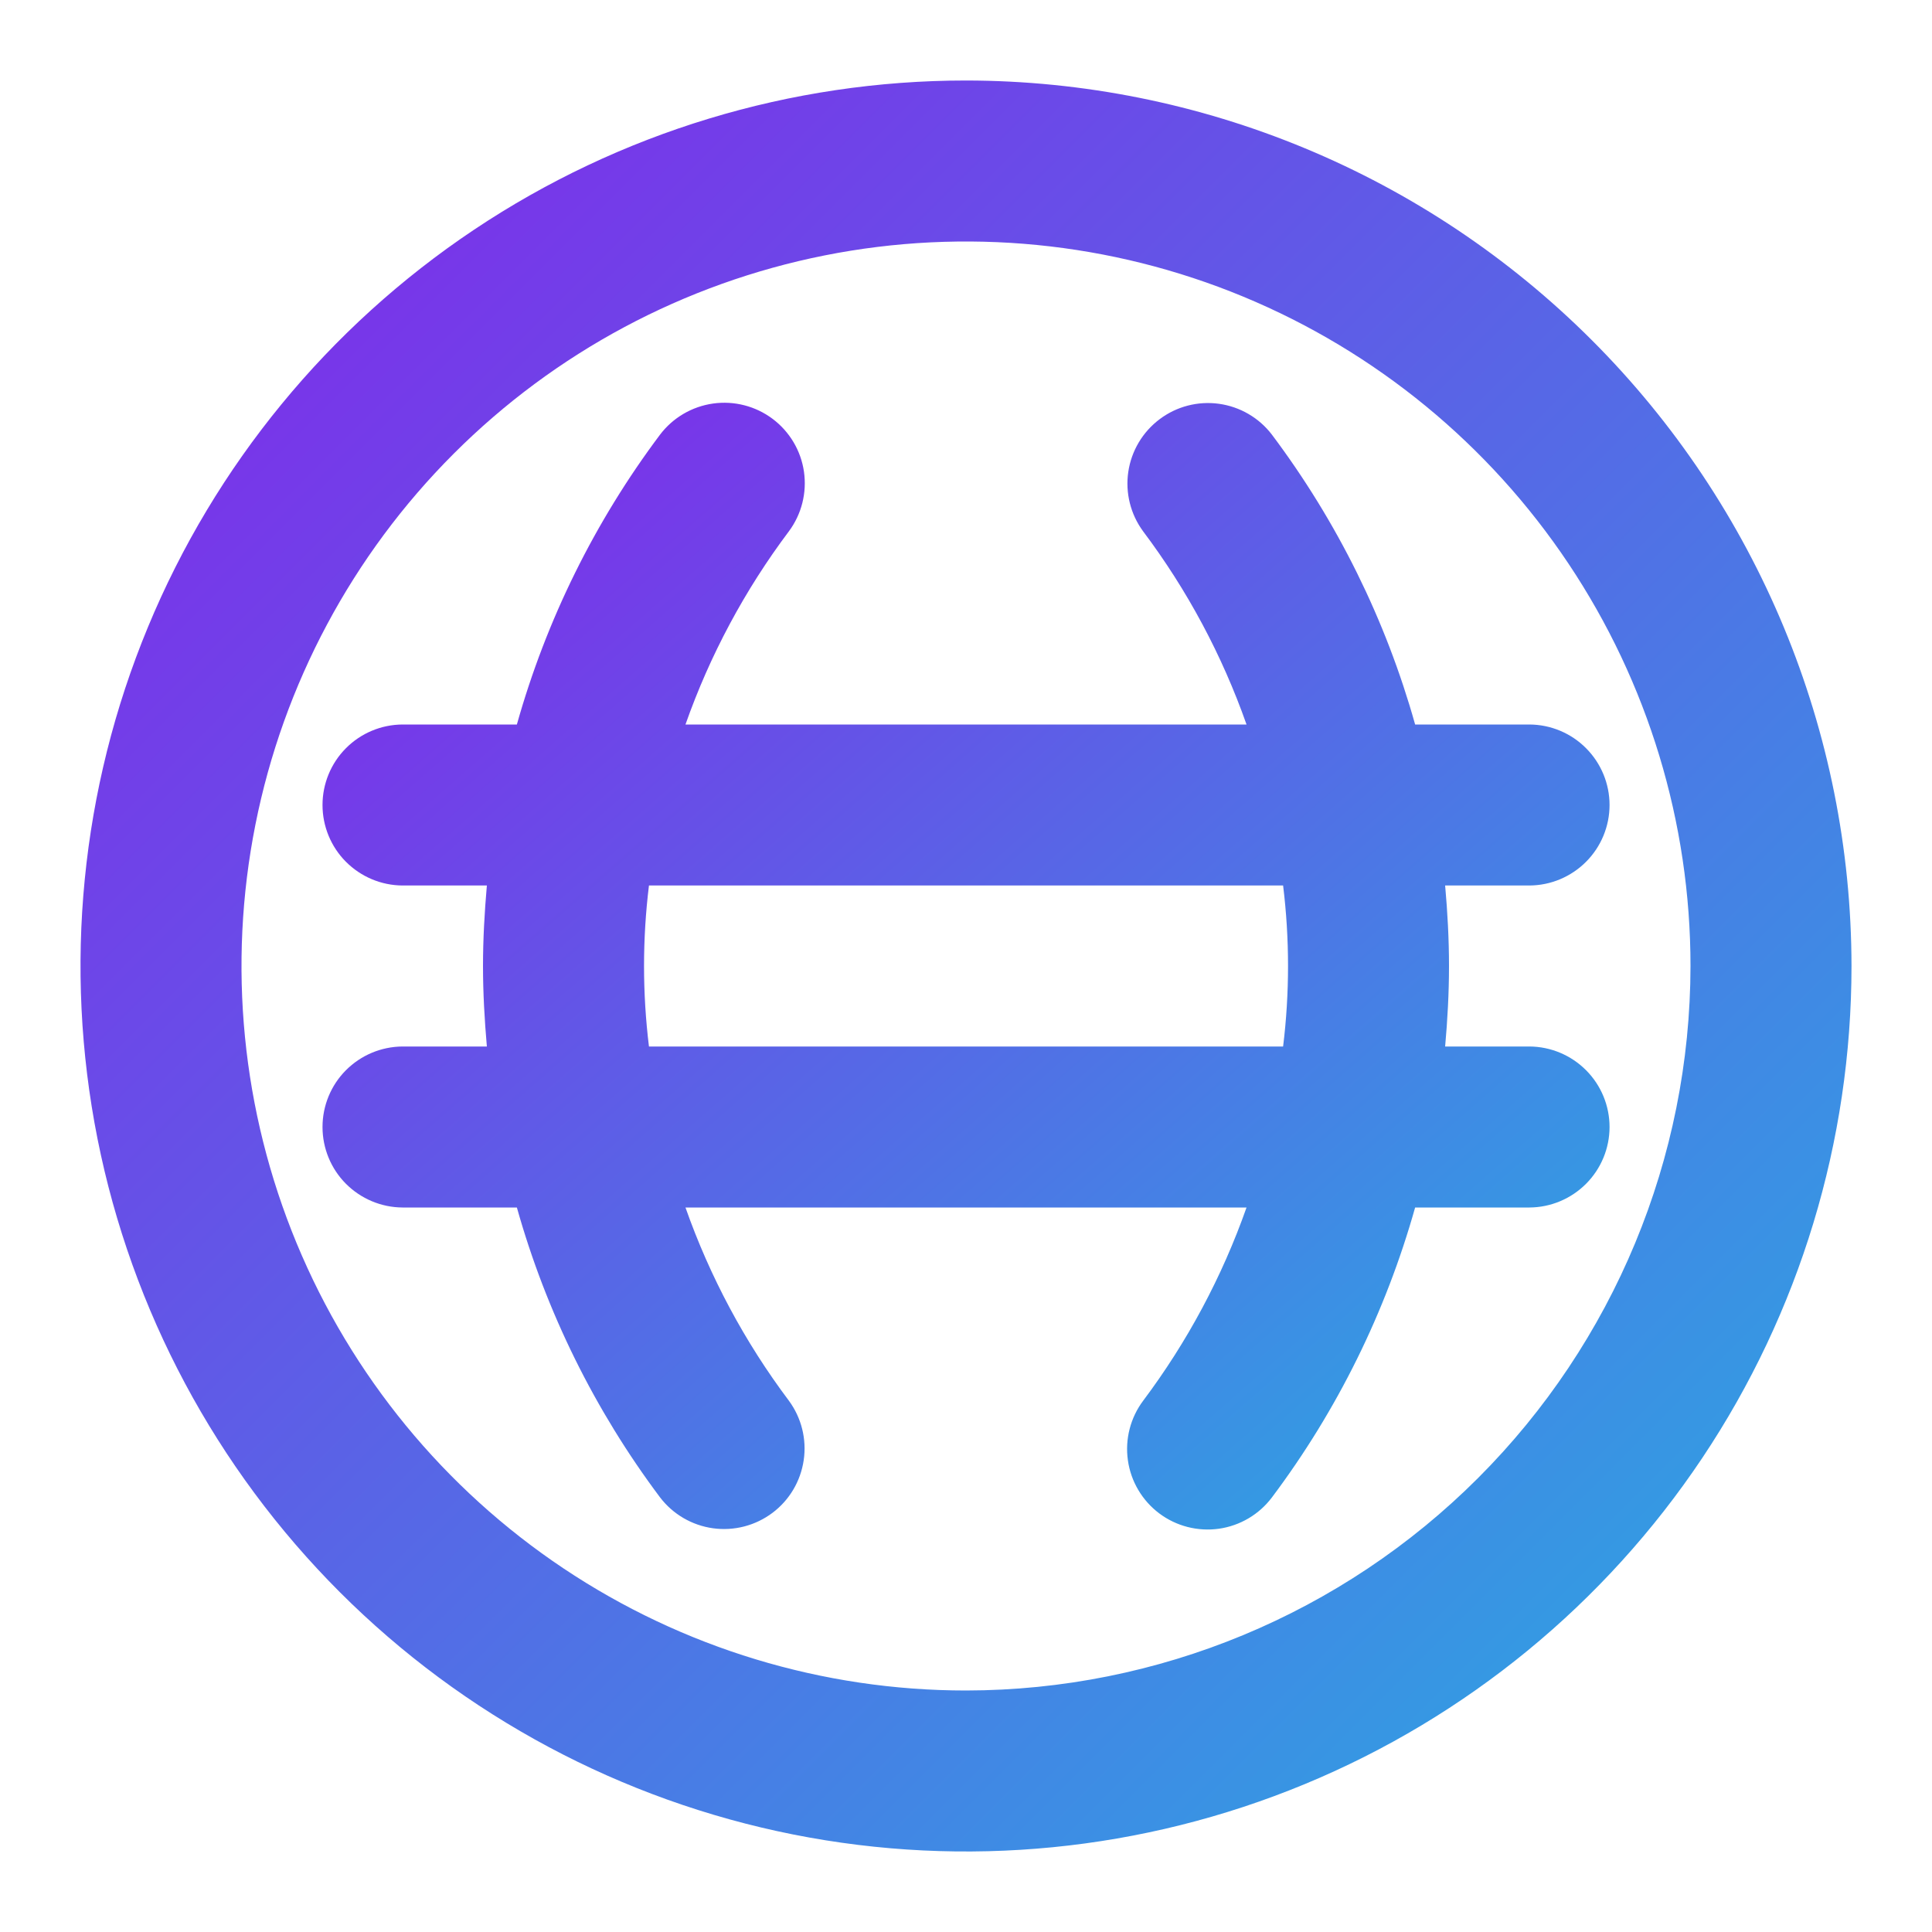 <svg xmlns="http://www.w3.org/2000/svg" width="30" height="30" viewBox="0 0 30 30" fill="none"><path d="M15 1.25C12.28 1.25 9.622 2.056 7.361 3.567C5.1 5.078 3.337 7.226 2.297 9.738C1.256 12.251 0.984 15.015 1.514 17.683C2.045 20.35 3.354 22.8 5.277 24.723C7.2 26.646 9.65 27.955 12.318 28.486C14.985 29.016 17.749 28.744 20.262 27.703C22.774 26.663 24.922 24.9 26.433 22.639C27.944 20.378 28.75 17.72 28.75 15C28.746 11.354 27.296 7.86 24.718 5.282C22.14 2.704 18.645 1.254 15 1.25ZM15 26.25C12.775 26.25 10.6 25.59 8.75 24.354C6.9 23.118 5.458 21.361 4.606 19.305C3.755 17.25 3.532 14.988 3.966 12.805C4.4 10.623 5.472 8.618 7.045 7.045C8.618 5.472 10.623 4.4 12.805 3.966C14.988 3.532 17.25 3.755 19.305 4.606C21.361 5.458 23.118 6.9 24.354 8.75C25.59 10.6 26.25 12.775 26.25 15C26.247 17.983 25.06 20.842 22.951 22.951C20.842 25.06 17.983 26.247 15 26.25Z" fill="url(#paint0_linear_2486_8853)"></path><path d="M23.75 16.25H22.44C22.477 15.836 22.5 15.42 22.5 15C22.5 14.58 22.477 14.163 22.44 13.75H23.75C24.08 13.748 24.396 13.615 24.629 13.381C24.862 13.147 24.993 12.83 24.993 12.5C24.993 12.17 24.862 11.853 24.629 11.619C24.396 11.384 24.08 11.252 23.75 11.25H21.974C21.518 9.625 20.764 8.099 19.75 6.749C19.55 6.487 19.254 6.315 18.928 6.27C18.601 6.225 18.27 6.311 18.007 6.509C17.743 6.707 17.568 7.001 17.52 7.327C17.472 7.653 17.555 7.985 17.75 8.25C18.436 9.162 18.977 10.174 19.356 11.25H10.644C11.023 10.174 11.565 9.162 12.25 8.25C12.447 7.985 12.531 7.652 12.484 7.325C12.437 6.998 12.262 6.703 11.997 6.504C11.733 6.306 11.401 6.22 11.073 6.266C10.746 6.312 10.45 6.485 10.25 6.748C9.237 8.098 8.483 9.625 8.026 11.25H6.25C5.92 11.252 5.604 11.384 5.371 11.619C5.138 11.853 5.008 12.17 5.008 12.5C5.008 12.83 5.138 13.147 5.371 13.381C5.604 13.615 5.92 13.748 6.25 13.75H7.56C7.524 14.163 7.5 14.58 7.5 15C7.5 15.42 7.524 15.836 7.56 16.25H6.25C5.92 16.252 5.604 16.385 5.371 16.619C5.138 16.853 5.008 17.17 5.008 17.5C5.008 17.83 5.138 18.147 5.371 18.381C5.604 18.615 5.92 18.748 6.25 18.75H8.026C8.483 20.375 9.237 21.901 10.249 23.251C10.449 23.513 10.745 23.686 11.072 23.731C11.399 23.776 11.73 23.69 11.994 23.492C12.258 23.294 12.432 23 12.48 22.673C12.528 22.347 12.445 22.015 12.249 21.749C11.564 20.837 11.023 19.826 10.644 18.75H19.356C18.977 19.826 18.436 20.837 17.752 21.749C17.553 22.014 17.467 22.348 17.514 22.676C17.56 23.004 17.736 23.301 18.001 23.5C18.266 23.699 18.599 23.784 18.928 23.738C19.256 23.691 19.552 23.516 19.751 23.251C20.764 21.901 21.517 20.375 21.974 18.75H23.75C24.08 18.748 24.396 18.615 24.629 18.381C24.862 18.147 24.993 17.83 24.993 17.5C24.993 17.17 24.862 16.853 24.629 16.619C24.396 16.385 24.08 16.252 23.75 16.25ZM19.924 16.25H10.077C9.975 15.42 9.975 14.58 10.077 13.75H19.924C20.026 14.58 20.026 15.42 19.924 16.25Z" fill="url(#paint1_linear_2486_8853)"></path><defs><linearGradient id="paint0_linear_2486_8853" x1="-0.001" y1="3.28" x2="26.719" y2="29.999" gradientUnits="userSpaceOnUse"><stop stop-color="#8424EA"></stop><stop offset="1" stop-color="#29ABE2"></stop></linearGradient><linearGradient id="paint1_linear_2486_8853" x1="4.099" y1="7.545" x2="20.95" y2="26.792" gradientUnits="userSpaceOnUse"><stop stop-color="#8424EA"></stop><stop offset="1" stop-color="#29ABE2"></stop></linearGradient></defs></svg>